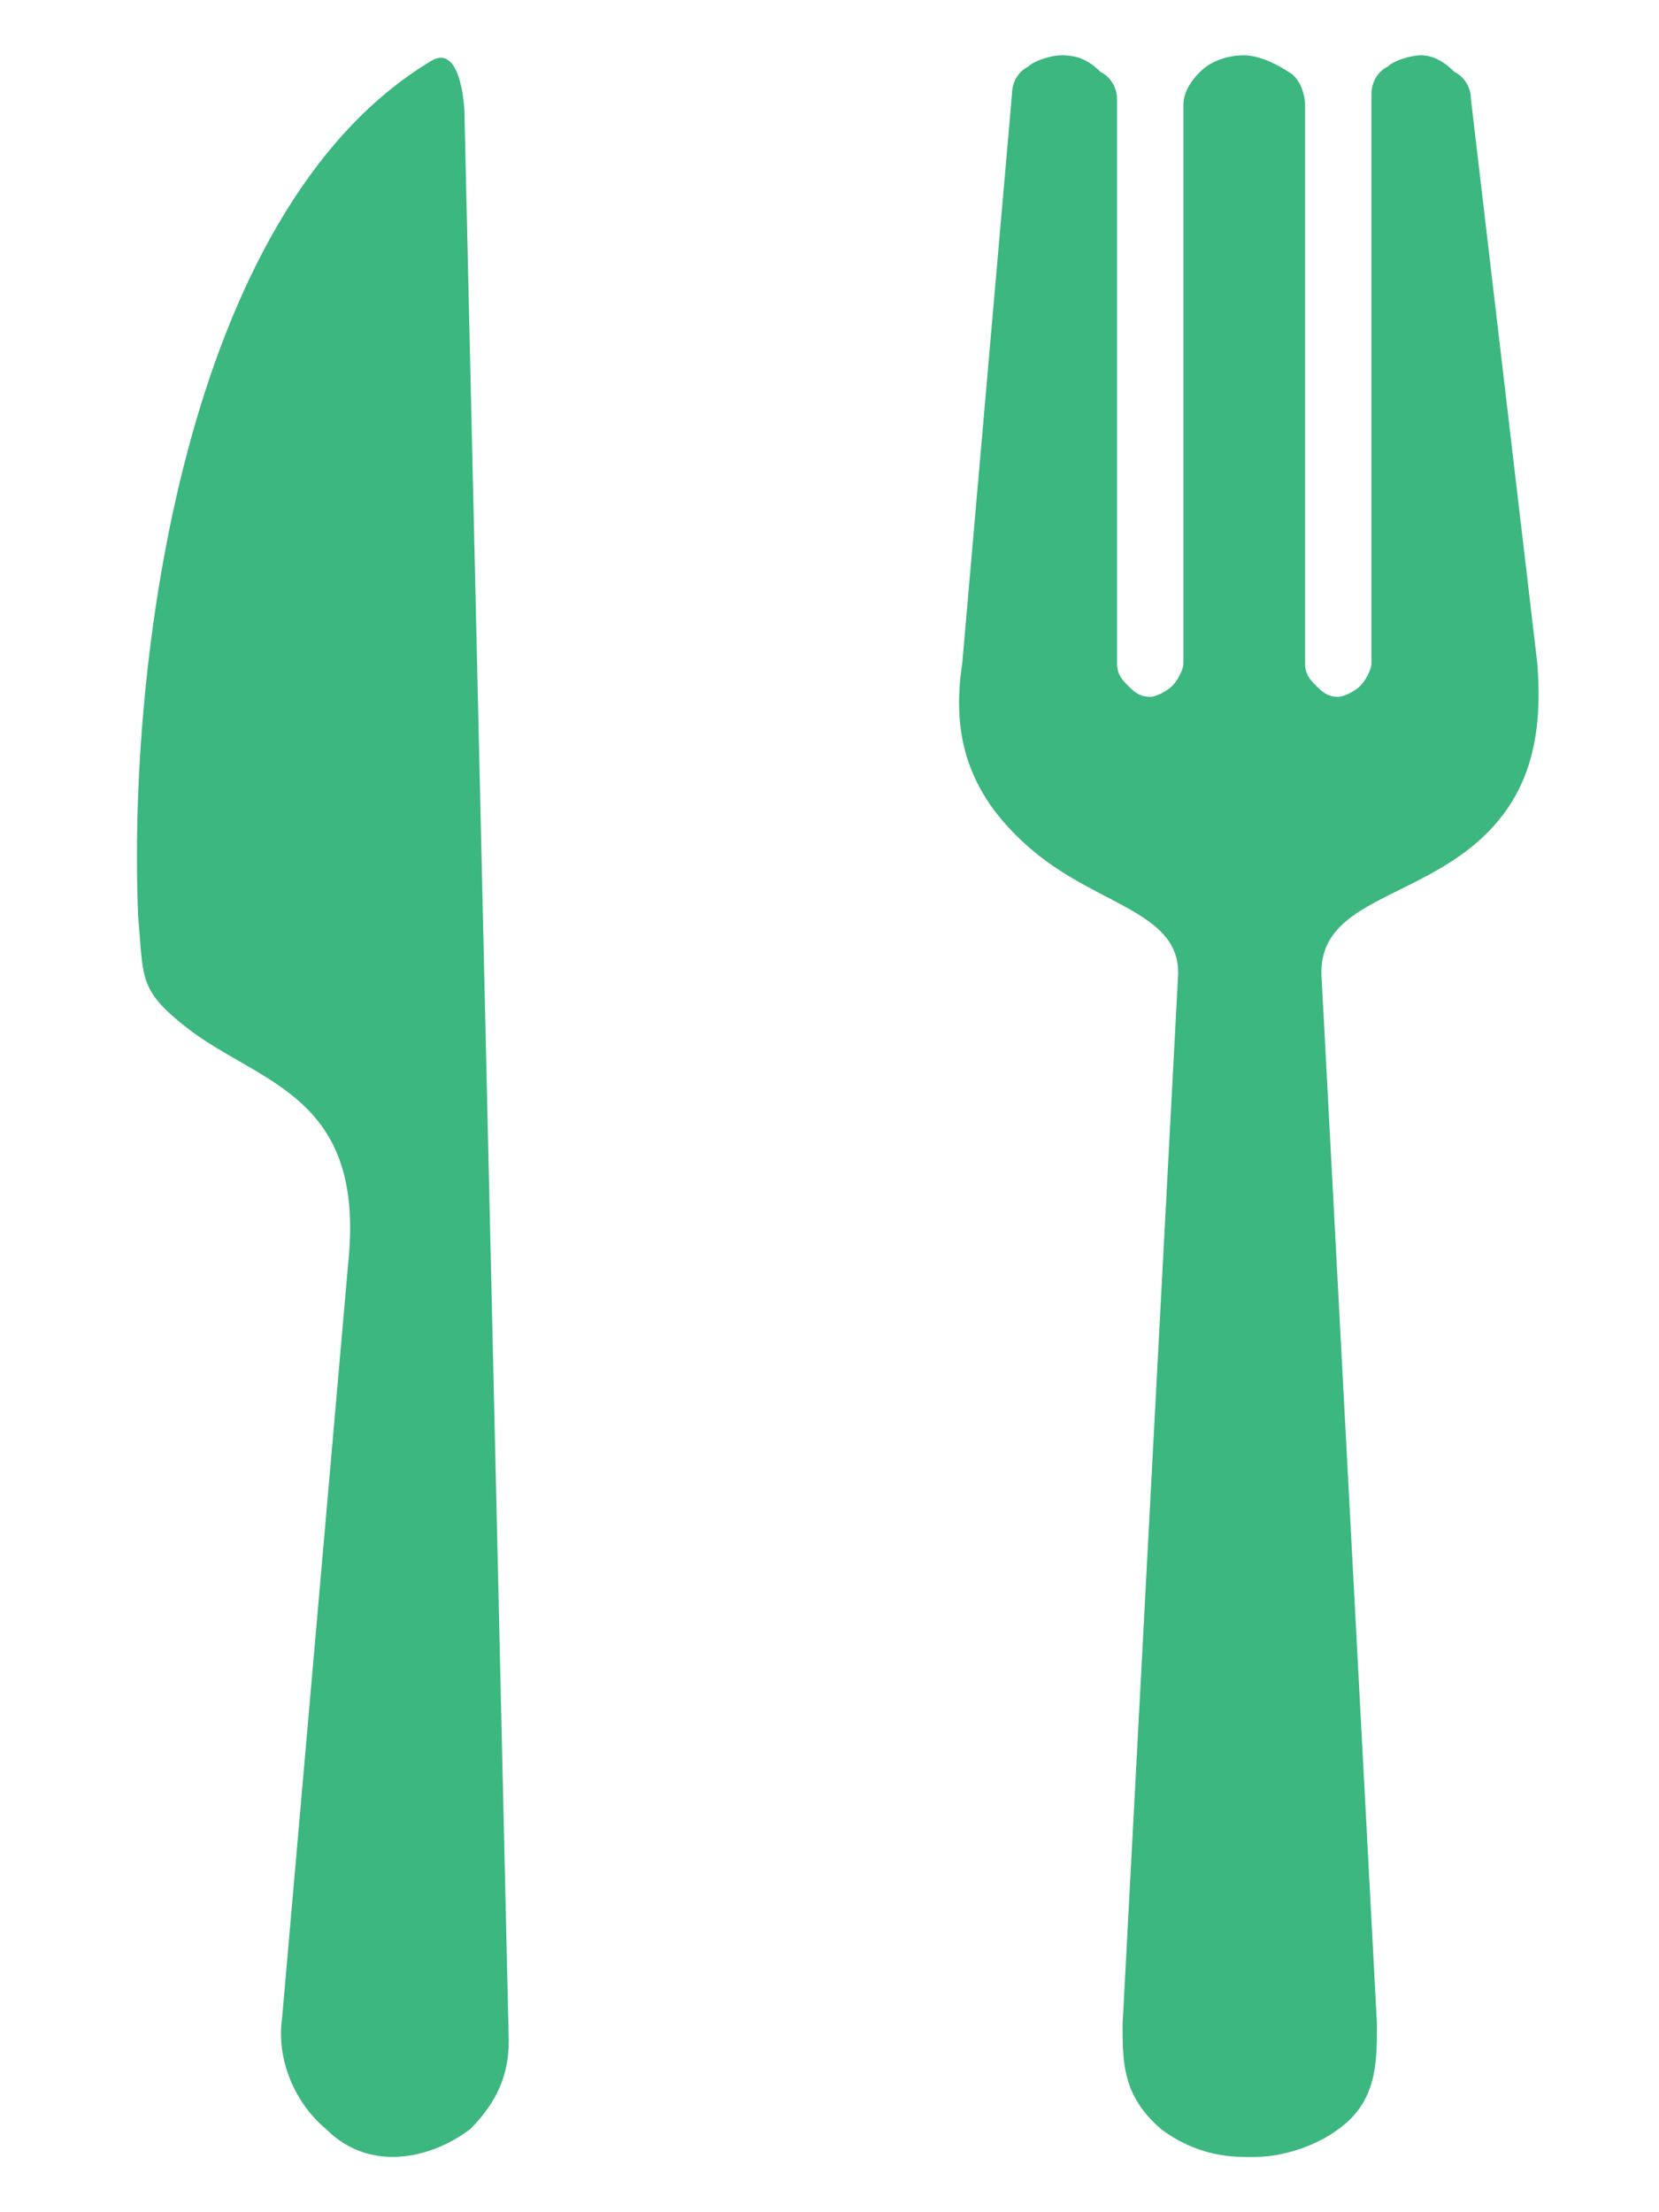 <?xml version="1.0" encoding="utf-8"?>
<!-- Generator: Adobe Illustrator 26.0.3, SVG Export Plug-In . SVG Version: 6.00 Build 0)  -->
<svg version="1.1" id="Layer_1" xmlns="http://www.w3.org/2000/svg" xmlns:xlink="http://www.w3.org/1999/xlink" x="0px" y="0px"
	 viewBox="0 0 30 40" style="enable-background:new 0 0 30 40;" xml:space="preserve">
<style type="text/css">
	.st0{fill-rule:evenodd;clip-rule:evenodd;fill:#3BB77F;}
</style>
<g>
	<g>
		<path class="st0" d="M21.3,17.7l-1,18.9c0,0.7,0,1.3,0.7,1.9c0.4,0.3,0.9,0.5,1.5,0.5c0,0,0,0,0.1,0c0,0,0,0,0.1,0
			c0.5,0,1.1-0.2,1.5-0.5c0.7-0.5,0.7-1.2,0.7-1.9l-1-18.9c-0.1-1.3,1.4-1.4,2.6-2.3c1.2-0.9,1.4-2.1,1.3-3.4L26.6,1.8
			c0-0.2-0.1-0.4-0.3-0.5C26.1,1.1,25.9,1,25.7,1c-0.2,0-0.5,0.1-0.6,0.2c-0.2,0.1-0.3,0.3-0.3,0.5v0v9.6V12c0,0.1-0.1,0.3-0.2,0.4
			c-0.1,0.1-0.3,0.2-0.4,0.2c-0.2,0-0.3-0.1-0.4-0.2c-0.1-0.1-0.2-0.2-0.2-0.4v-0.7V1.9c0-0.2-0.1-0.5-0.3-0.6h0
			C23,1.1,22.7,1,22.5,1c-0.3,0-0.6,0.1-0.8,0.3c-0.2,0.2-0.3,0.4-0.3,0.6v9.5V12c0,0.1-0.1,0.3-0.2,0.4c-0.1,0.1-0.3,0.2-0.4,0.2
			c-0.2,0-0.3-0.1-0.4-0.2c-0.1-0.1-0.2-0.2-0.2-0.4v-0.7h0V1.8v0c0-0.2-0.1-0.4-0.3-0.5C19.7,1.1,19.5,1,19.2,1
			c-0.2,0-0.5,0.1-0.6,0.2c-0.2,0.1-0.3,0.3-0.3,0.5l-0.9,10.3c-0.2,1.3,0.1,2.4,1.3,3.4C19.9,16.4,21.4,16.5,21.3,17.7z"/>
	</g>
	<g>
		<path class="st0" d="M3.4,18.6c1.3,1,3.2,1.2,2.9,4.2L5.1,36.5c-0.1,0.7,0.2,1.5,0.8,2C6.2,38.8,6.6,39,7.1,39
			c0.5,0,1-0.2,1.4-0.5C9,38,9.2,37.5,9.2,36.9L8.4,2.1c0-0.3-0.1-1.3-0.6-1C3.3,3.8,2.3,12.1,2.5,16.6C2.6,17.7,2.5,17.9,3.4,18.6z
			"/>
	</g>
</g>
</svg>
